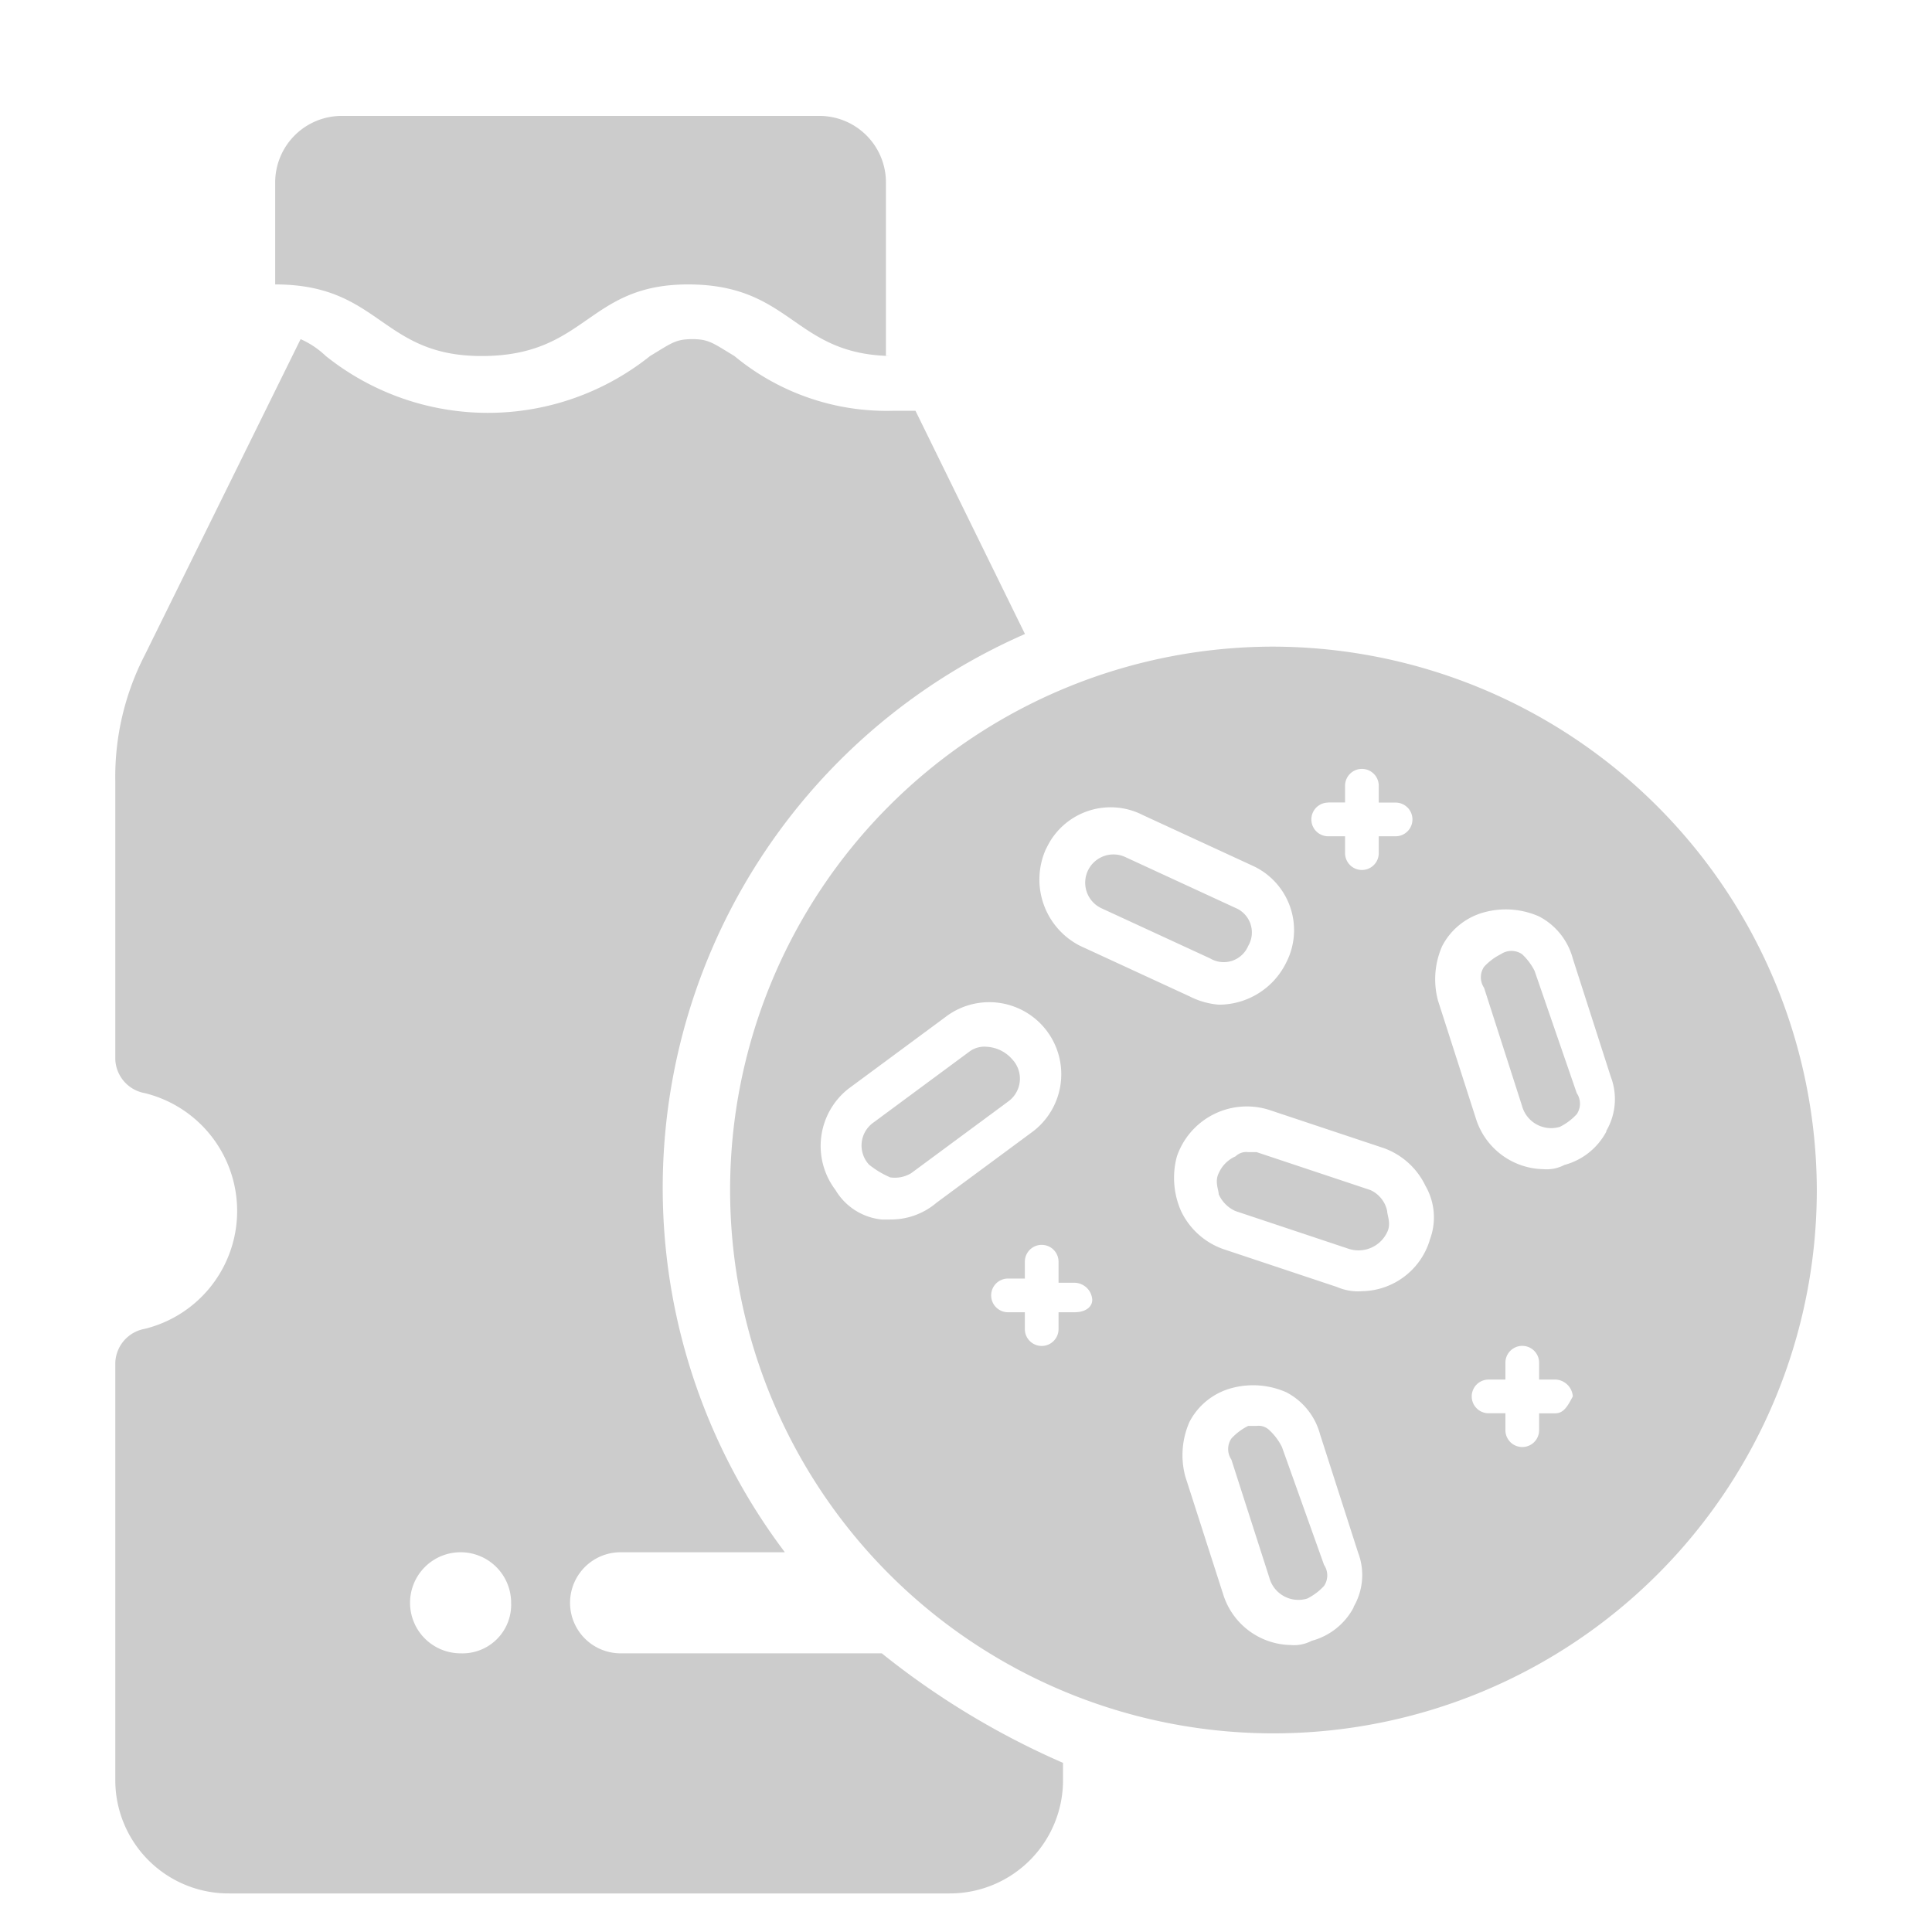 <svg xmlns="http://www.w3.org/2000/svg" xmlns:xlink="http://www.w3.org/1999/xlink" width="50" height="50" viewBox="0 0 50 50">
  <defs>
    <clipPath id="clip-path">
      <rect id="Rectangle_5083" data-name="Rectangle 5083" width="50" height="50" transform="translate(5349 -7697)" fill="#fff" stroke="#707070" stroke-width="1"/>
    </clipPath>
  </defs>
  <g id="Mask_Group_346" data-name="Mask Group 346" transform="translate(-5349 7697)" clip-path="url(#clip-path)">
    <g id="Group_50769" data-name="Group 50769" transform="translate(3996 -8616.103)">
      <g id="Group_50612" data-name="Group 50612" transform="translate(269.78 -489.872)">
        <g id="Group_50593" data-name="Group 50593" transform="translate(1090.342 1411.975)">
          <path id="Path_83686" data-name="Path 83686" d="M324.025,10.514c-2.616,0-2.616-1.853-5.342-1.853-2.616,0-2.616,1.853-5.341,1.853-2.616,0-2.616-1.853-5.342-1.853V6.044A1.722,1.722,0,0,1,309.744,4.3h12.318a1.722,1.722,0,0,1,1.744,1.744v4.469Z" transform="translate(-308 -4.3)" fill="#ccc"/>
          <g id="Group_50592" data-name="Group 50592" transform="translate(15.173 19.098)">
            <path id="Path_83687" data-name="Path 83687" d="M331.45,24.2a.687.687,0,0,0-.327-.981l-2.834-1.308a.731.731,0,0,0-.654,1.308l2.834,1.308A.687.687,0,0,0,331.45,24.2Z" transform="translate(-321.441 -21.819)" fill="#ccc"/>
            <path id="Path_83688" data-name="Path 83688" d="M334.328,29.881l-2.943-.981h-.218a.4.4,0,0,0-.327.109.851.851,0,0,0-.436.436c-.109.218,0,.436,0,.545a.851.851,0,0,0,.436.436l2.943.981a.819.819,0,0,0,.981-.436c.109-.218,0-.436,0-.545A.767.767,0,0,0,334.328,29.881Z" transform="translate(-321.159 -21.181)" fill="#ccc"/>
            <path id="Path_83689" data-name="Path 83689" d="M332.015,35.945a1.505,1.505,0,0,0-.327-.436.4.4,0,0,0-.327-.109h-.218a1.5,1.5,0,0,0-.436.327.487.487,0,0,0,0,.545l.981,3.052a.78.78,0,0,0,.981.545,1.505,1.505,0,0,0,.436-.327.487.487,0,0,0,0-.545Z" transform="translate(-321.134 -20.596)" fill="#ccc"/>
            <path id="Path_83690" data-name="Path 83690" d="M338.015,24.643a1.506,1.506,0,0,0-.327-.436.487.487,0,0,0-.545,0,1.5,1.5,0,0,0-.436.327.486.486,0,0,0,0,.545l.981,3.052a.78.78,0,0,0,.981.545,1.5,1.5,0,0,0,.436-.327.486.486,0,0,0,0-.545Z" transform="translate(-320.594 -21.612)" fill="#ccc"/>
            <path id="Path_83691" data-name="Path 83691" d="M325.169,26.4a.655.655,0,0,0-.436.109l-2.507,1.853a.728.728,0,0,0-.109,1.09,2.383,2.383,0,0,0,.545.327.817.817,0,0,0,.545-.109l2.507-1.853a.728.728,0,0,0,.109-1.09A.942.942,0,0,0,325.169,26.4Z" transform="translate(-321.919 -21.407)" fill="#ccc"/>
          </g>
          <path id="Path_83692" data-name="Path 83692" d="M332.862,16.9a14.062,14.062,0,1,0,14.062,14.062A14.1,14.1,0,0,0,332.862,16.9Zm1.417,4.033h.436V20.5a.436.436,0,1,1,.872,0v.436h.436a.436.436,0,0,1,0,.872h-.436v.436a.436.436,0,1,1-.872,0v-.436h-.436a.436.436,0,0,1,0-.872Zm-7.3,1.2h0a1.832,1.832,0,0,1,2.507-.872l2.834,1.308a1.832,1.832,0,0,1,.872,2.507,1.942,1.942,0,0,1-1.744,1.09,2.021,2.021,0,0,1-.763-.218l-2.834-1.308A1.925,1.925,0,0,1,326.976,22.133Zm-4.033,9.593h-.218a1.573,1.573,0,0,1-1.2-.763,1.885,1.885,0,0,1,.327-2.616l2.507-1.853a1.864,1.864,0,0,1,2.289,2.943l-2.507,1.853A1.816,1.816,0,0,1,322.942,31.725Zm4.8,2.4H327.3v.436a.436.436,0,1,1-.872,0v-.436h-.436a.436.436,0,0,1,0-.872h.436v-.436a.436.436,0,1,1,.872,0v.545h.436a.469.469,0,0,1,.436.436C328.175,34.015,327.957,34.124,327.739,34.124Zm7.195,7.631a1.732,1.732,0,0,1-1.09.872.983.983,0,0,1-.545.109,1.866,1.866,0,0,1-1.744-1.308l-.981-3.052a2.126,2.126,0,0,1,.109-1.417,1.732,1.732,0,0,1,1.09-.872,2.126,2.126,0,0,1,1.417.109,1.732,1.732,0,0,1,.872,1.09l.981,3.052A1.63,1.63,0,0,1,334.934,41.754Zm1.962-9.484a1.866,1.866,0,0,1-1.744,1.308,1.383,1.383,0,0,1-.654-.109l-2.943-.981a1.915,1.915,0,0,1-1.09-.981,2.126,2.126,0,0,1-.109-1.417,1.913,1.913,0,0,1,2.4-1.2l2.943.981a1.915,1.915,0,0,1,1.09.981A1.63,1.63,0,0,1,336.9,32.271Zm3.27,4.469h-.436v.436a.436.436,0,1,1-.872,0V36.74h-.436a.436.436,0,0,1,0-.872h.436v-.436a.436.436,0,1,1,.872,0v.436h.436a.469.469,0,0,1,.436.436C340.493,36.522,340.384,36.74,340.166,36.74Zm1.308-7.3a1.732,1.732,0,0,1-1.09.872.983.983,0,0,1-.545.109,1.866,1.866,0,0,1-1.744-1.308l-.981-3.052a2.126,2.126,0,0,1,.109-1.417,1.732,1.732,0,0,1,1.09-.872h0a2.126,2.126,0,0,1,1.417.109,1.732,1.732,0,0,1,.872,1.09l.981,3.052A1.63,1.63,0,0,1,341.474,29.436Z" transform="translate(-307.027 -3.165)" fill="#ccc"/>
        </g>
        <path id="Path_83693" data-name="Path 83693" d="M324.04,43.611h-6.759a1.308,1.308,0,1,1,0-2.616h4.251a15.646,15.646,0,0,1,6.214-23.764l-2.834-5.778h-.545a6.174,6.174,0,0,1-4.142-1.417c-.545-.327-.654-.436-1.09-.436s-.545.109-1.09.436a6.72,6.72,0,0,1-8.394,0A2.281,2.281,0,0,0,309,9.6l-4.033,8.176a6.87,6.87,0,0,0-.763,3.27v7.195a.925.925,0,0,0,.763.872,3.141,3.141,0,0,1,0,6.1.925.925,0,0,0-.763.872V46.882a2.931,2.931,0,0,0,2.943,2.943h18.641a2.931,2.931,0,0,0,2.943-2.943v-.436A20.673,20.673,0,0,1,324.04,43.611Zm-10.9,0a1.308,1.308,0,1,1,1.308-1.308A1.259,1.259,0,0,1,313.139,43.611Z" transform="translate(782 1408.152)" fill="#ccc"/>
      </g>
    </g>
  </g>
</svg>
